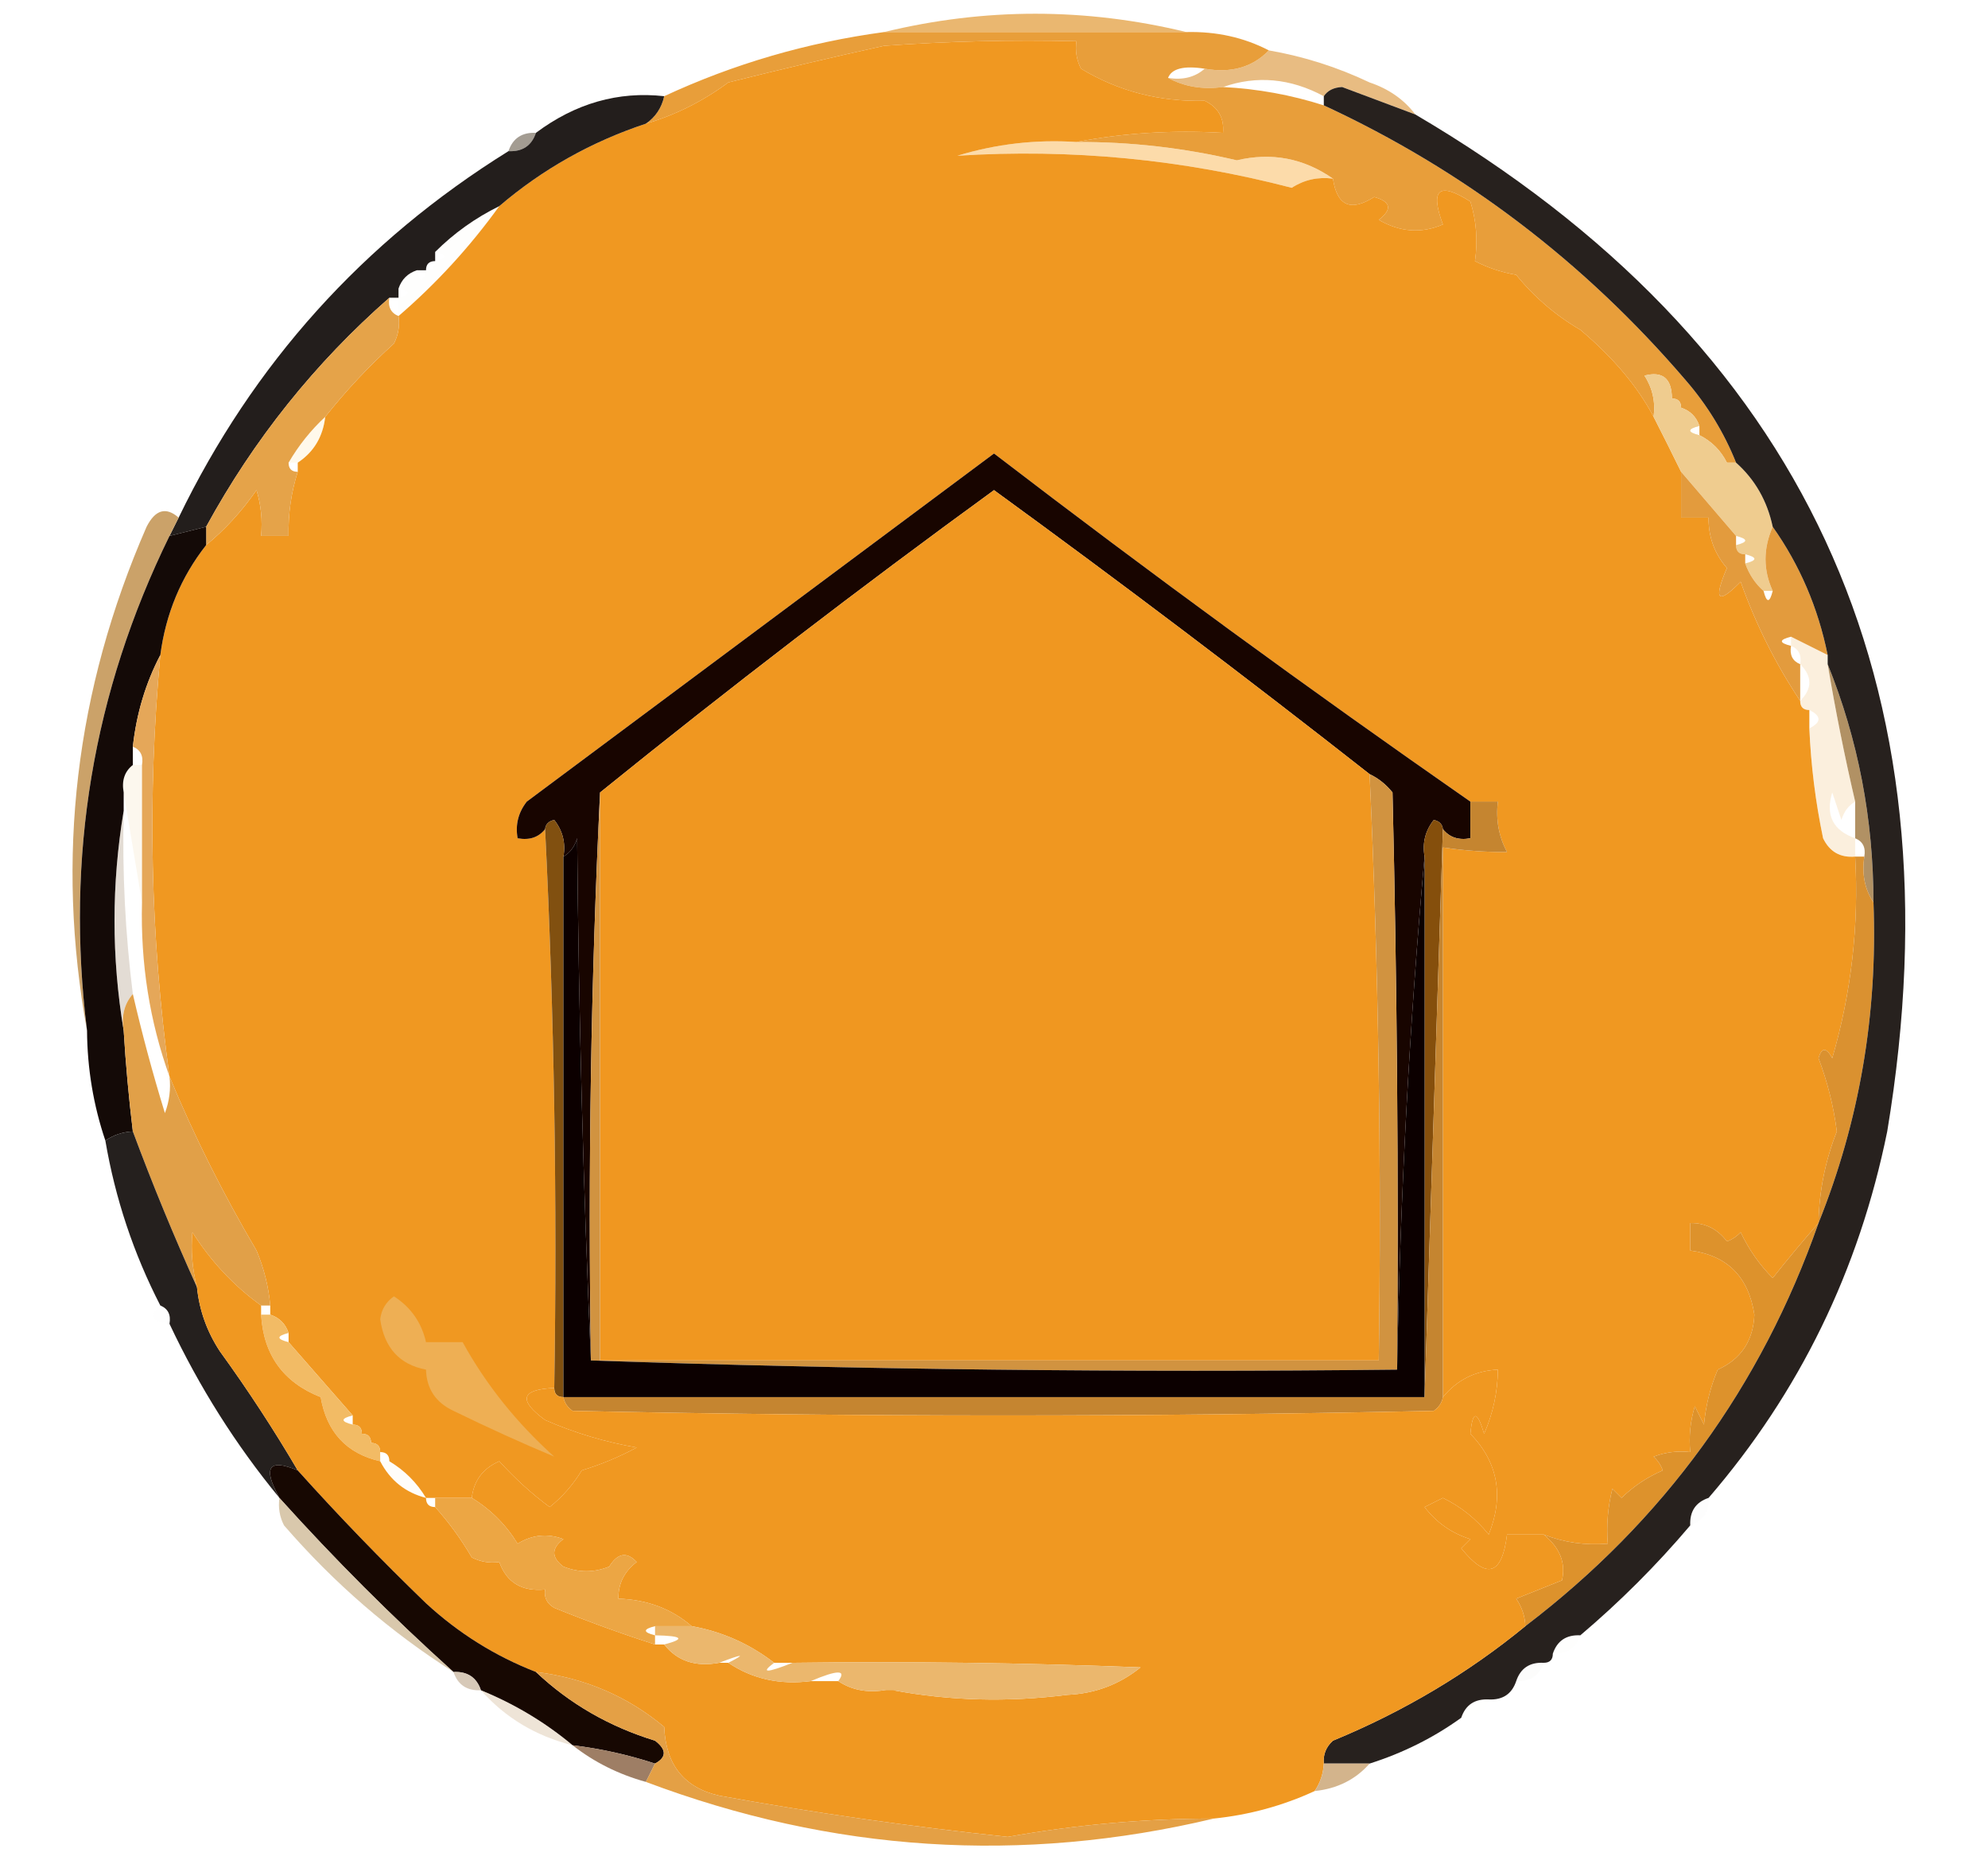<?xml version="1.0" encoding="UTF-8"?>
<!DOCTYPE svg PUBLIC "-//W3C//DTD SVG 1.1//EN" "http://www.w3.org/Graphics/SVG/1.1/DTD/svg11.dtd">
<svg xmlns="http://www.w3.org/2000/svg" version="1.1" width="217px" height="203px" style="shape-rendering:geometricPrecision; text-rendering:geometricPrecision; image-rendering:optimizeQuality; fill-rule:evenodd; clip-rule:evenodd" xmlns:xlink="http://www.w3.org/1999/xlink">
<g><path style="opacity:1" fill="#eab770" d="M 129.5,3.5 C 118.5,3.5 107.5,3.5 96.5,3.5C 107.5,0.833 118.5,0.833 129.5,3.5 Z"/></g>
<g><path style="opacity:1" fill="#e8bc82" d="M 138.5,5.5 C 142.313,6.16 145.979,7.326 149.5,9C 151.584,9.697 153.251,10.864 154.5,12.5C 151.849,11.51 149.183,10.51 146.5,9.5C 145.584,9.543 144.917,9.876 144.5,10.5C 140.844,8.542 137.177,8.209 133.5,9.5C 131.265,9.795 129.265,9.461 127.5,8.5C 129.099,8.768 130.432,8.434 131.5,7.5C 134.388,8.01 136.721,7.344 138.5,5.5 Z"/></g>
<g><path style="opacity:1" fill="#e89e3a" d="M 96.5,3.5 C 107.5,3.5 118.5,3.5 129.5,3.5C 132.781,3.42 135.781,4.087 138.5,5.5C 136.721,7.344 134.388,8.01 131.5,7.5C 129.233,7.146 127.899,7.479 127.5,8.5C 129.265,9.461 131.265,9.795 133.5,9.5C 137.262,9.691 140.929,10.358 144.5,11.5C 159.753,18.565 172.92,28.565 184,41.5C 186.358,44.222 188.191,47.222 189.5,50.5C 189.167,50.5 188.833,50.5 188.5,50.5C 187.833,49.167 186.833,48.167 185.5,47.5C 185.5,47.167 185.5,46.833 185.5,46.5C 185.167,45.5 184.5,44.833 183.5,44.5C 183.5,43.833 183.167,43.5 182.5,43.5C 182.489,41.314 181.489,40.481 179.5,41C 180.38,42.356 180.714,43.856 180.5,45.5C 178.76,42.197 176.093,39.031 172.5,36C 169.787,34.416 167.454,32.416 165.5,30C 163.899,29.727 162.399,29.227 161,28.5C 161.319,26.257 161.152,24.09 160.5,22C 157.066,19.811 156.066,20.644 157.5,24.5C 155.163,25.512 152.83,25.345 150.5,24C 151.993,22.844 151.826,22.01 150,21.5C 147.439,23.136 145.939,22.469 145.5,19.5C 142.308,17.27 138.808,16.604 135,17.5C 129.249,16.139 123.415,15.472 117.5,15.5C 122.64,14.512 127.974,14.179 133.5,14.5C 133.64,12.876 132.973,11.71 131.5,11C 126.577,11.126 122.077,9.96 118,7.5C 117.517,6.552 117.351,5.552 117.5,4.5C 110.492,4.334 103.492,4.5 96.5,5C 90.818,6.252 85.152,7.586 79.5,9C 76.714,11.06 73.714,12.56 70.5,13.5C 71.551,12.778 72.218,11.778 72.5,10.5C 80.096,6.97 88.096,4.637 96.5,3.5 Z"/></g>
<g><path style="opacity:0.914" fill="#9a9388" d="M 58.5,14.5 C 58.027,15.906 57.027,16.573 55.5,16.5C 55.973,15.094 56.973,14.427 58.5,14.5 Z"/></g>
<g><path style="opacity:0.524" fill="#fabb5f" d="M 117.5,15.5 C 123.415,15.472 129.249,16.139 135,17.5C 138.808,16.604 142.308,17.27 145.5,19.5C 143.856,19.287 142.356,19.62 141,20.5C 129.055,17.379 116.888,16.212 104.5,17C 108.73,15.71 113.064,15.21 117.5,15.5 Z"/></g>
<g><path style="opacity:1" fill="#f09821" d="M 117.5,15.5 C 113.064,15.21 108.73,15.71 104.5,17C 116.888,16.212 129.055,17.379 141,20.5C 142.356,19.62 143.856,19.287 145.5,19.5C 145.939,22.469 147.439,23.136 150,21.5C 151.826,22.01 151.993,22.844 150.5,24C 152.83,25.345 155.163,25.512 157.5,24.5C 156.066,20.644 157.066,19.811 160.5,22C 161.152,24.09 161.319,26.257 161,28.5C 162.399,29.227 163.899,29.727 165.5,30C 167.454,32.416 169.787,34.416 172.5,36C 176.093,39.031 178.76,42.197 180.5,45.5C 181.529,47.517 182.529,49.517 183.5,51.5C 183.5,53.167 183.5,54.833 183.5,56.5C 184.5,56.5 185.5,56.5 186.5,56.5C 186.477,58.6 187.144,60.433 188.5,62C 186.999,65.544 187.499,66.044 190,63.5C 191.665,68.163 193.831,72.496 196.5,76.5C 196.5,77.167 196.833,77.5 197.5,77.5C 197.5,78.167 197.5,78.833 197.5,79.5C 197.672,83.534 198.172,87.534 199,91.5C 199.71,92.973 200.876,93.64 202.5,93.5C 202.922,100.993 202.089,108.326 200,115.5C 199.346,114.304 198.846,114.304 198.5,115.5C 199.479,118.083 200.146,120.749 200.5,123.5C 199.233,126.705 198.566,130.038 198.5,133.5C 196.87,135.359 195.204,137.359 193.5,139.5C 192.066,138.064 190.9,136.398 190,134.5C 189.586,134.957 189.086,135.291 188.5,135.5C 187.476,134.147 186.143,133.48 184.5,133.5C 184.5,134.5 184.5,135.5 184.5,136.5C 188.529,137.021 190.863,139.354 191.5,143.5C 191.374,146.356 190.04,148.356 187.5,149.5C 186.692,151.423 186.192,153.423 186,155.5C 185.667,154.833 185.333,154.167 185,153.5C 184.506,155.134 184.34,156.801 184.5,158.5C 183.127,158.343 181.793,158.51 180.5,159C 180.957,159.414 181.291,159.914 181.5,160.5C 179.807,161.228 178.307,162.228 177,163.5C 176.667,163.167 176.333,162.833 176,162.5C 175.505,164.473 175.338,166.473 175.5,168.5C 173.05,168.702 170.717,168.369 168.5,167.5C 167.167,167.5 165.833,167.5 164.5,167.5C 163.952,171.961 162.285,172.461 159.5,169C 159.833,168.667 160.167,168.333 160.5,168C 158.469,167.368 156.802,166.201 155.5,164.5C 156.167,164.167 156.833,163.833 157.5,163.5C 159.455,164.453 161.122,165.787 162.5,167.5C 164.188,163.295 163.521,159.629 160.5,156.5C 160.737,153.937 161.237,153.937 162,156.5C 162.977,154.26 163.477,151.927 163.5,149.5C 161.053,149.615 159.053,150.615 157.5,152.5C 157.5,132.5 157.5,112.5 157.5,92.5C 159.869,92.851 162.203,93.018 164.5,93C 163.594,91.3 163.261,89.467 163.5,87.5C 162.5,87.5 161.5,87.5 160.5,87.5C 142.923,75.269 125.589,62.602 108.5,49.5C 91.5,62.167 74.5,74.833 57.5,87.5C 56.571,88.689 56.238,90.022 56.5,91.5C 57.791,91.737 58.791,91.404 59.5,90.5C 60.497,110.66 60.831,130.993 60.5,151.5C 56.865,151.656 56.532,152.822 59.5,155C 62.709,156.403 66.042,157.403 69.5,158C 67.624,159.017 65.624,159.851 63.5,160.5C 62.561,162.053 61.394,163.387 60,164.5C 58.055,163.059 56.221,161.393 54.5,159.5C 52.712,160.283 51.712,161.616 51.5,163.5C 50.167,163.5 48.833,163.5 47.5,163.5C 47.167,163.5 46.833,163.5 46.5,163.5C 45.5,161.833 44.167,160.5 42.5,159.5C 42.5,158.833 42.167,158.5 41.5,158.5C 41.5,157.833 41.167,157.5 40.5,157.5C 40.5,156.833 40.167,156.5 39.5,156.5C 39.5,155.833 39.167,155.5 38.5,155.5C 38.5,155.167 38.5,154.833 38.5,154.5C 36.138,151.808 33.804,149.141 31.5,146.5C 31.5,146.167 31.5,145.833 31.5,145.5C 31.167,144.5 30.5,143.833 29.5,143.5C 29.5,143.167 29.5,142.833 29.5,142.5C 29.313,140.436 28.813,138.436 28,136.5C 24.334,130.283 21.168,123.95 18.5,117.5C 16.406,102.199 16.073,86.865 17.5,71.5C 18.097,66.983 19.763,62.983 22.5,59.5C 24.533,57.837 26.366,55.837 28,53.5C 28.494,55.134 28.66,56.801 28.5,58.5C 29.5,58.5 30.5,58.5 31.5,58.5C 31.448,56.097 31.781,53.764 32.5,51.5C 32.5,51.167 32.5,50.833 32.5,50.5C 34.25,49.341 35.25,47.674 35.5,45.5C 37.77,42.633 40.27,39.967 43,37.5C 43.483,36.552 43.65,35.552 43.5,34.5C 47.614,30.962 51.281,26.962 54.5,22.5C 59.21,18.476 64.543,15.476 70.5,13.5C 73.714,12.56 76.714,11.06 79.5,9C 85.152,7.586 90.818,6.252 96.5,5C 103.492,4.5 110.492,4.334 117.5,4.5C 117.351,5.552 117.517,6.552 118,7.5C 122.077,9.96 126.577,11.126 131.5,11C 132.973,11.71 133.64,12.876 133.5,14.5C 127.974,14.179 122.64,14.512 117.5,15.5 Z"/></g>
<g><path style="opacity:1" fill="#231e1c" d="M 72.5,10.5 C 72.218,11.778 71.551,12.778 70.5,13.5C 64.543,15.476 59.21,18.476 54.5,22.5C 51.883,23.786 49.55,25.453 47.5,27.5C 47.5,27.833 47.5,28.167 47.5,28.5C 46.833,28.5 46.5,28.833 46.5,29.5C 46.167,29.5 45.833,29.5 45.5,29.5C 44.5,29.833 43.833,30.5 43.5,31.5C 43.5,31.833 43.5,32.167 43.5,32.5C 43.167,32.5 42.833,32.5 42.5,32.5C 34.374,39.63 27.708,47.963 22.5,57.5C 21.167,57.833 19.833,58.167 18.5,58.5C 18.833,57.833 19.167,57.167 19.5,56.5C 27.628,39.704 39.628,26.371 55.5,16.5C 57.027,16.573 58.027,15.906 58.5,14.5C 62.815,11.275 67.482,9.942 72.5,10.5 Z"/></g>
<g><path style="opacity:0.012" fill="#f1d7a3" d="M 54.5,22.5 C 51.281,26.962 47.614,30.962 43.5,34.5C 43.5,33.833 43.5,33.167 43.5,32.5C 44.833,32.167 44.833,31.833 43.5,31.5C 43.833,30.5 44.5,29.833 45.5,29.5C 45.833,30.833 46.167,30.833 46.5,29.5C 47.167,29.5 47.5,29.167 47.5,28.5C 48.833,28.167 48.833,27.833 47.5,27.5C 49.55,25.453 51.883,23.786 54.5,22.5 Z"/></g>
<g><path style="opacity:0.224" fill="#ffe3a5" d="M 35.5,45.5 C 35.25,47.674 34.25,49.341 32.5,50.5C 32.167,50.5 31.833,50.5 31.5,50.5C 32.604,48.611 33.937,46.945 35.5,45.5 Z"/></g>
<g><path style="opacity:1" fill="#e5a349" d="M 42.5,32.5 C 42.328,33.492 42.662,34.158 43.5,34.5C 43.65,35.552 43.483,36.552 43,37.5C 40.27,39.967 37.77,42.633 35.5,45.5C 33.937,46.945 32.604,48.611 31.5,50.5C 31.5,51.167 31.833,51.5 32.5,51.5C 31.781,53.764 31.448,56.097 31.5,58.5C 30.5,58.5 29.5,58.5 28.5,58.5C 28.66,56.801 28.494,55.134 28,53.5C 26.366,55.837 24.533,57.837 22.5,59.5C 22.5,58.833 22.5,58.167 22.5,57.5C 27.708,47.963 34.374,39.63 42.5,32.5 Z"/></g>
<g><path style="opacity:1" fill="#180500" d="M 160.5,87.5 C 160.5,88.833 160.5,90.167 160.5,91.5C 159.209,91.737 158.209,91.404 157.5,90.5C 157.44,89.957 157.107,89.624 156.5,89.5C 155.571,90.689 155.238,92.022 155.5,93.5C 153.837,111.978 152.837,130.644 152.5,149.5C 152.667,128.497 152.5,107.497 152,86.5C 151.292,85.62 150.458,84.953 149.5,84.5C 136.043,73.933 122.376,63.599 108.5,53.5C 93.839,64.172 79.506,75.172 65.5,86.5C 64.503,106.993 64.169,127.66 64.5,148.5C 63.668,129.671 63.168,110.671 63,91.5C 62.722,92.416 62.222,93.082 61.5,93.5C 61.762,92.022 61.429,90.689 60.5,89.5C 59.893,89.624 59.56,89.957 59.5,90.5C 58.791,91.404 57.791,91.737 56.5,91.5C 56.238,90.022 56.571,88.689 57.5,87.5C 74.5,74.833 91.5,62.167 108.5,49.5C 125.589,62.602 142.923,75.269 160.5,87.5 Z"/></g>
<g><path style="opacity:0.937" fill="#eec888" d="M 182.5,43.5 C 183.167,43.5 183.5,43.833 183.5,44.5C 184.5,44.833 185.167,45.5 185.5,46.5C 184.167,46.833 184.167,47.167 185.5,47.5C 186.833,48.167 187.833,49.167 188.5,50.5C 188.833,50.5 189.167,50.5 189.5,50.5C 191.572,52.349 192.905,54.683 193.5,57.5C 192.454,59.882 192.454,62.215 193.5,64.5C 193.167,64.5 192.833,64.5 192.5,64.5C 191.599,63.709 190.932,62.709 190.5,61.5C 191.833,61.167 191.833,60.833 190.5,60.5C 189.833,60.5 189.5,60.167 189.5,59.5C 190.833,59.167 190.833,58.833 189.5,58.5C 187.5,56.167 185.5,53.833 183.5,51.5C 182.529,49.517 181.529,47.517 180.5,45.5C 180.714,43.856 180.38,42.356 179.5,41C 181.489,40.481 182.489,41.314 182.5,43.5 Z"/></g>
<g><path style="opacity:1" fill="#e39b3d" d="M 183.5,51.5 C 185.5,53.833 187.5,56.167 189.5,58.5C 189.5,58.833 189.5,59.167 189.5,59.5C 189.5,60.167 189.833,60.5 190.5,60.5C 190.5,60.833 190.5,61.167 190.5,61.5C 190.932,62.709 191.599,63.709 192.5,64.5C 192.833,65.833 193.167,65.833 193.5,64.5C 192.454,62.215 192.454,59.882 193.5,57.5C 196.455,61.679 198.455,66.346 199.5,71.5C 198.167,70.833 196.833,70.167 195.5,69.5C 194.167,69.833 194.167,70.167 195.5,70.5C 195.328,71.492 195.662,72.158 196.5,72.5C 196.5,73.833 196.5,75.167 196.5,76.5C 193.831,72.496 191.665,68.163 190,63.5C 187.499,66.044 186.999,65.544 188.5,62C 187.144,60.433 186.477,58.6 186.5,56.5C 185.5,56.5 184.5,56.5 183.5,56.5C 183.5,54.833 183.5,53.167 183.5,51.5 Z"/></g>
<g><path style="opacity:1" fill="#f09720" d="M 149.5,84.5 C 150.478,105.788 150.811,127.121 150.5,148.5C 122.167,148.5 93.833,148.5 65.5,148.5C 65.5,127.833 65.5,107.167 65.5,86.5C 79.506,75.172 93.839,64.172 108.5,53.5C 122.376,63.599 136.043,73.933 149.5,84.5 Z"/></g>
<g><path style="opacity:0.996" fill="#b19164" d="M 199.5,72.5 C 202.824,80.725 204.49,89.391 204.5,98.5C 203.549,97.081 203.216,95.415 203.5,93.5C 203.672,92.508 203.338,91.842 202.5,91.5C 202.5,90.167 202.5,88.833 202.5,87.5C 201.343,82.536 200.343,77.536 199.5,72.5 Z"/></g>
<g><path style="opacity:1" fill="#cba269" d="M 19.5,56.5 C 19.167,57.167 18.833,57.833 18.5,58.5C 10.145,75.543 7.145,93.543 9.5,112.5C 6.058,93.651 8.225,75.318 16,57.5C 16.953,55.627 18.12,55.294 19.5,56.5 Z"/></g>
<g><path style="opacity:0.325" fill="#f3cf99" d="M 195.5,70.5 C 195.5,70.167 195.5,69.833 195.5,69.5C 196.833,70.167 198.167,70.833 199.5,71.5C 199.5,71.833 199.5,72.167 199.5,72.5C 200.343,77.536 201.343,82.536 202.5,87.5C 201.778,87.918 201.278,88.584 201,89.5C 200.667,88.5 200.333,87.5 200,86.5C 199.24,88.981 200.074,90.647 202.5,91.5C 202.5,92.167 202.5,92.833 202.5,93.5C 200.876,93.64 199.71,92.973 199,91.5C 198.172,87.534 197.672,83.534 197.5,79.5C 198.833,78.833 198.833,78.167 197.5,77.5C 196.833,77.5 196.5,77.167 196.5,76.5C 197.833,75.167 197.833,73.833 196.5,72.5C 196.672,71.508 196.338,70.842 195.5,70.5 Z"/></g>
<g><path style="opacity:0.235" fill="#f4deb8" d="M 14.5,83.5 C 14.833,83.5 15.167,83.5 15.5,83.5C 15.5,88.5 15.5,93.5 15.5,98.5C 14.833,94.5 14.167,90.5 13.5,86.5C 13.263,85.209 13.596,84.209 14.5,83.5 Z"/></g>
<g><path style="opacity:1" fill="#140a07" d="M 22.5,57.5 C 22.5,58.167 22.5,58.833 22.5,59.5C 19.763,62.983 18.097,66.983 17.5,71.5C 15.899,74.55 14.899,77.883 14.5,81.5C 14.5,82.167 14.5,82.833 14.5,83.5C 13.596,84.209 13.263,85.209 13.5,86.5C 13.5,87.167 13.5,87.833 13.5,88.5C 12.167,96.5 12.167,104.5 13.5,112.5C 13.724,116.179 14.058,119.846 14.5,123.5C 13.391,123.557 12.391,123.89 11.5,124.5C 10.196,120.64 9.529,116.64 9.5,112.5C 7.145,93.543 10.145,75.543 18.5,58.5C 19.833,58.167 21.167,57.833 22.5,57.5 Z"/></g>
<g><path style="opacity:0.341" fill="#ad9981" d="M 13.5,88.5 C 13.336,95.202 13.669,101.869 14.5,108.5C 13.566,109.568 13.232,110.901 13.5,112.5C 12.167,104.5 12.167,96.5 13.5,88.5 Z"/></g>
<g><path style="opacity:1" fill="#815010" d="M 59.5,90.5 C 59.56,89.957 59.893,89.624 60.5,89.5C 61.429,90.689 61.762,92.022 61.5,93.5C 61.5,113.167 61.5,132.833 61.5,152.5C 60.833,152.5 60.5,152.167 60.5,151.5C 60.831,130.993 60.497,110.66 59.5,90.5 Z"/></g>
<g><path style="opacity:1" fill="#854f0c" d="M 157.5,90.5 C 156.833,111.167 156.167,131.833 155.5,152.5C 155.5,132.833 155.5,113.167 155.5,93.5C 155.238,92.022 155.571,90.689 156.5,89.5C 157.107,89.624 157.44,89.957 157.5,90.5 Z"/></g>
<g><path style="opacity:1" fill="#e5a759" d="M 17.5,71.5 C 16.073,86.865 16.406,102.199 18.5,117.5C 16.331,111.48 15.331,105.147 15.5,98.5C 15.5,93.5 15.5,88.5 15.5,83.5C 15.672,82.508 15.338,81.842 14.5,81.5C 14.899,77.883 15.899,74.55 17.5,71.5 Z"/></g>
<g><path style="opacity:1" fill="#da9130" d="M 202.5,93.5 C 202.833,93.5 203.167,93.5 203.5,93.5C 203.216,95.415 203.549,97.081 204.5,98.5C 204.963,110.726 202.963,122.393 198.5,133.5C 198.566,130.038 199.233,126.705 200.5,123.5C 200.146,120.749 199.479,118.083 198.5,115.5C 198.846,114.304 199.346,114.304 200,115.5C 202.089,108.326 202.922,100.993 202.5,93.5 Z"/></g>
<g><path style="opacity:1" fill="#e1a048" d="M 14.5,108.5 C 15.502,112.838 16.668,117.171 18,121.5C 18.49,120.207 18.657,118.873 18.5,117.5C 21.168,123.95 24.334,130.283 28,136.5C 28.813,138.436 29.313,140.436 29.5,142.5C 29.167,142.5 28.833,142.5 28.5,142.5C 25.528,140.359 23.028,137.692 21,134.5C 20.82,136.488 20.986,138.488 21.5,140.5C 18.974,134.925 16.641,129.259 14.5,123.5C 14.058,119.846 13.724,116.179 13.5,112.5C 13.232,110.901 13.566,109.568 14.5,108.5 Z"/></g>
<g><path style="opacity:0.008" fill="#e3e4e3" d="M 17.5,142.5 C 18.338,142.842 18.672,143.508 18.5,144.5C 16.576,144.289 16.243,143.623 17.5,142.5 Z"/></g>
<g><path style="opacity:1" fill="#eeaf54" d="M 46.5,146.5 C 47.833,146.5 49.167,146.5 50.5,146.5C 53.041,151.123 56.374,155.29 60.5,159C 56.925,157.5 53.258,155.834 49.5,154C 47.561,153.092 46.561,151.592 46.5,149.5C 43.611,148.951 41.944,147.118 41.5,144C 41.63,142.941 42.13,142.108 43,141.5C 44.852,142.695 46.019,144.362 46.5,146.5 Z"/></g>
<g><path style="opacity:1" fill="#f2bb65" d="M 28.5,143.5 C 28.833,143.5 29.167,143.5 29.5,143.5C 30.5,143.833 31.167,144.5 31.5,145.5C 30.167,145.833 30.167,146.167 31.5,146.5C 33.804,149.141 36.138,151.808 38.5,154.5C 37.167,154.833 37.167,155.167 38.5,155.5C 39.167,155.5 39.5,155.833 39.5,156.5C 40.167,156.5 40.5,156.833 40.5,157.5C 41.167,157.5 41.5,157.833 41.5,158.5C 41.5,158.833 41.5,159.167 41.5,159.5C 37.831,158.662 35.665,156.328 35,152.5C 30.921,150.891 28.755,147.891 28.5,143.5 Z"/></g>
<g><path style="opacity:1" fill="#d19340" d="M 149.5,84.5 C 150.458,84.953 151.292,85.62 152,86.5C 152.5,107.497 152.667,128.497 152.5,149.5C 122.995,149.831 93.662,149.498 64.5,148.5C 64.169,127.66 64.503,106.993 65.5,86.5C 65.5,107.167 65.5,127.833 65.5,148.5C 93.833,148.5 122.167,148.5 150.5,148.5C 150.811,127.121 150.478,105.788 149.5,84.5 Z"/></g>
<g><path style="opacity:1" fill="#0c0000" d="M 64.5,148.5 C 93.662,149.498 122.995,149.831 152.5,149.5C 152.837,130.644 153.837,111.978 155.5,93.5C 155.5,113.167 155.5,132.833 155.5,152.5C 124.167,152.5 92.833,152.5 61.5,152.5C 61.5,132.833 61.5,113.167 61.5,93.5C 62.222,93.082 62.722,92.416 63,91.5C 63.168,110.671 63.668,129.671 64.5,148.5 Z"/></g>
<g><path style="opacity:1" fill="#c58530" d="M 160.5,87.5 C 161.5,87.5 162.5,87.5 163.5,87.5C 163.261,89.467 163.594,91.3 164.5,93C 162.203,93.018 159.869,92.851 157.5,92.5C 157.5,112.5 157.5,132.5 157.5,152.5C 157.389,153.117 157.056,153.617 156.5,154C 125.167,154.667 93.833,154.667 62.5,154C 61.944,153.617 61.611,153.117 61.5,152.5C 92.833,152.5 124.167,152.5 155.5,152.5C 156.167,131.833 156.833,111.167 157.5,90.5C 158.209,91.404 159.209,91.737 160.5,91.5C 160.5,90.167 160.5,88.833 160.5,87.5 Z"/></g>
<g><path style="opacity:1" fill="#dd922c" d="M 198.5,133.5 C 192.236,151.358 181.569,166.025 166.5,177.5C 166.461,176.417 166.127,175.417 165.5,174.5C 167.167,173.833 168.833,173.167 170.5,172.5C 170.935,170.597 170.268,168.931 168.5,167.5C 170.717,168.369 173.05,168.702 175.5,168.5C 175.338,166.473 175.505,164.473 176,162.5C 176.333,162.833 176.667,163.167 177,163.5C 178.307,162.228 179.807,161.228 181.5,160.5C 181.291,159.914 180.957,159.414 180.5,159C 181.793,158.51 183.127,158.343 184.5,158.5C 184.34,156.801 184.506,155.134 185,153.5C 185.333,154.167 185.667,154.833 186,155.5C 186.192,153.423 186.692,151.423 187.5,149.5C 190.04,148.356 191.374,146.356 191.5,143.5C 190.863,139.354 188.529,137.021 184.5,136.5C 184.5,135.5 184.5,134.5 184.5,133.5C 186.143,133.48 187.476,134.147 188.5,135.5C 189.086,135.291 189.586,134.957 190,134.5C 190.9,136.398 192.066,138.064 193.5,139.5C 195.204,137.359 196.87,135.359 198.5,133.5 Z"/></g>
<g><path style="opacity:1" fill="#25201e" d="M 14.5,123.5 C 16.641,129.259 18.974,134.925 21.5,140.5C 21.755,143.016 22.589,145.35 24,147.5C 27.056,151.716 29.889,156.049 32.5,160.5C 29.313,159.163 28.646,160.163 30.5,163.5C 25.744,157.723 21.744,151.39 18.5,144.5C 18.672,143.508 18.338,142.842 17.5,142.5C 14.58,136.828 12.58,130.828 11.5,124.5C 12.391,123.89 13.391,123.557 14.5,123.5 Z"/></g>
<g><path style="opacity:1" fill="#27211e" d="M 154.5,12.5 C 196.989,37.49 214.156,74.49 206,123.5C 202.921,138.654 196.421,151.988 186.5,163.5C 185.094,163.973 184.427,164.973 184.5,166.5C 180.833,170.833 176.833,174.833 172.5,178.5C 170.973,178.427 169.973,179.094 169.5,180.5C 169.5,181.167 169.167,181.5 168.5,181.5C 166.973,181.427 165.973,182.094 165.5,183.5C 165.027,184.906 164.027,185.573 162.5,185.5C 160.973,185.427 159.973,186.094 159.5,187.5C 156.485,189.674 153.151,191.341 149.5,192.5C 147.833,192.5 146.167,192.5 144.5,192.5C 144.414,191.504 144.748,190.671 145.5,190C 153.225,186.814 160.225,182.647 166.5,177.5C 181.569,166.025 192.236,151.358 198.5,133.5C 202.963,122.393 204.963,110.726 204.5,98.5C 204.49,89.391 202.824,80.725 199.5,72.5C 199.5,72.167 199.5,71.833 199.5,71.5C 198.455,66.346 196.455,61.679 193.5,57.5C 192.905,54.683 191.572,52.349 189.5,50.5C 188.191,47.222 186.358,44.222 184,41.5C 172.92,28.565 159.753,18.565 144.5,11.5C 144.5,11.167 144.5,10.833 144.5,10.5C 144.917,9.876 145.584,9.543 146.5,9.5C 149.183,10.51 151.849,11.51 154.5,12.5 Z"/></g>
<g><path style="opacity:1" fill="#f09821" d="M 28.5,142.5 C 28.5,142.833 28.5,143.167 28.5,143.5C 28.755,147.891 30.921,150.891 35,152.5C 35.665,156.328 37.831,158.662 41.5,159.5C 42.585,161.587 44.251,162.92 46.5,163.5C 46.5,164.167 46.833,164.5 47.5,164.5C 49.002,166.175 50.335,168.008 51.5,170C 52.448,170.483 53.448,170.649 54.5,170.5C 55.3,172.741 56.966,173.741 59.5,173.5C 59.369,174.376 59.703,175.043 60.5,175.5C 64.177,176.996 67.844,178.329 71.5,179.5C 71.833,179.5 72.167,179.5 72.5,179.5C 73.918,181.308 75.918,181.975 78.5,181.5C 78.833,181.5 79.167,181.5 79.5,181.5C 82.123,183.265 85.123,183.932 88.5,183.5C 89.5,183.5 90.5,183.5 91.5,183.5C 92.919,184.451 94.585,184.784 96.5,184.5C 96.833,184.5 97.167,184.5 97.5,184.5C 103.653,185.653 109.986,185.82 116.5,185C 119.525,184.867 122.192,183.867 124.5,182C 111.838,181.5 99.171,181.333 86.5,181.5C 85.833,181.5 85.167,181.5 84.5,181.5C 81.826,179.432 78.826,178.099 75.5,177.5C 73.302,175.603 70.636,174.603 67.5,174.5C 67.48,172.857 68.147,171.524 69.5,170.5C 68.424,169.344 67.424,169.511 66.5,171C 64.833,171.667 63.167,171.667 61.5,171C 60.167,170 60.167,169 61.5,168C 59.765,167.349 58.098,167.515 56.5,168.5C 55.233,166.433 53.567,164.766 51.5,163.5C 51.712,161.616 52.712,160.283 54.5,159.5C 56.221,161.393 58.055,163.059 60,164.5C 61.394,163.387 62.561,162.053 63.5,160.5C 65.624,159.851 67.624,159.017 69.5,158C 66.042,157.403 62.709,156.403 59.5,155C 56.532,152.822 56.865,151.656 60.5,151.5C 60.5,152.167 60.833,152.5 61.5,152.5C 61.611,153.117 61.944,153.617 62.5,154C 93.833,154.667 125.167,154.667 156.5,154C 157.056,153.617 157.389,153.117 157.5,152.5C 159.053,150.615 161.053,149.615 163.5,149.5C 163.477,151.927 162.977,154.26 162,156.5C 161.237,153.937 160.737,153.937 160.5,156.5C 163.521,159.629 164.188,163.295 162.5,167.5C 161.122,165.787 159.455,164.453 157.5,163.5C 156.833,163.833 156.167,164.167 155.5,164.5C 156.802,166.201 158.469,167.368 160.5,168C 160.167,168.333 159.833,168.667 159.5,169C 162.285,172.461 163.952,171.961 164.5,167.5C 165.833,167.5 167.167,167.5 168.5,167.5C 170.268,168.931 170.935,170.597 170.5,172.5C 168.833,173.167 167.167,173.833 165.5,174.5C 166.127,175.417 166.461,176.417 166.5,177.5C 160.225,182.647 153.225,186.814 145.5,190C 144.748,190.671 144.414,191.504 144.5,192.5C 144.443,193.609 144.11,194.609 143.5,195.5C 140.014,197.106 136.347,198.106 132.5,198.5C 124.949,198.507 117.449,199.173 110,200.5C 99.348,199.376 88.848,197.876 78.5,196C 74.672,195.129 72.672,192.629 72.5,188.5C 68.498,185.156 63.831,183.156 58.5,182.5C 54.052,180.773 50.052,178.273 46.5,175C 41.602,170.271 36.936,165.438 32.5,160.5C 29.889,156.049 27.056,151.716 24,147.5C 22.589,145.35 21.755,143.016 21.5,140.5C 20.986,138.488 20.82,136.488 21,134.5C 23.028,137.692 25.528,140.359 28.5,142.5 Z M 97.5,184.5 C 97.167,184.5 96.833,184.5 96.5,184.5C 104.295,182.915 112.295,182.415 120.5,183C 112.881,184.205 105.214,184.705 97.5,184.5 Z"/></g>
<g><path style="opacity:0.059" fill="#ffe7a3" d="M 41.5,159.5 C 41.833,159.5 42.167,159.5 42.5,159.5C 44.167,160.5 45.5,161.833 46.5,163.5C 44.251,162.92 42.585,161.587 41.5,159.5 Z"/></g>
<g><path style="opacity:1" fill="#170802" d="M 32.5,160.5 C 36.936,165.438 41.602,170.271 46.5,175C 50.052,178.273 54.052,180.773 58.5,182.5C 62.167,185.967 66.501,188.467 71.5,190C 72.774,190.977 72.774,191.811 71.5,192.5C 68.574,191.539 65.574,190.873 62.5,190.5C 59.506,188 56.173,186 52.5,184.5C 52.027,183.094 51.027,182.427 49.5,182.5C 42.833,176.5 36.5,170.167 30.5,163.5C 28.646,160.163 29.313,159.163 32.5,160.5 Z"/></g>
<g><path style="opacity:0.024" fill="#cec9c1" d="M 186.5,163.5 C 186.573,165.027 185.906,166.027 184.5,166.5C 184.427,164.973 185.094,163.973 186.5,163.5 Z"/></g>
<g><path style="opacity:0.71" fill="#c9b18a" d="M 30.5,163.5 C 36.5,170.167 42.833,176.5 49.5,182.5C 42.635,178.146 36.468,172.813 31,166.5C 30.517,165.552 30.351,164.552 30.5,163.5 Z"/></g>
<g><path style="opacity:1" fill="#eca644" d="M 47.5,163.5 C 48.833,163.5 50.167,163.5 51.5,163.5C 53.567,164.766 55.233,166.433 56.5,168.5C 58.098,167.515 59.765,167.349 61.5,168C 60.167,169 60.167,170 61.5,171C 63.167,171.667 64.833,171.667 66.5,171C 67.424,169.511 68.424,169.344 69.5,170.5C 68.147,171.524 67.48,172.857 67.5,174.5C 70.636,174.603 73.302,175.603 75.5,177.5C 74.167,177.5 72.833,177.5 71.5,177.5C 70.167,177.833 70.167,178.167 71.5,178.5C 71.5,178.833 71.5,179.167 71.5,179.5C 67.844,178.329 64.177,176.996 60.5,175.5C 59.703,175.043 59.369,174.376 59.5,173.5C 56.966,173.741 55.3,172.741 54.5,170.5C 53.448,170.649 52.448,170.483 51.5,170C 50.335,168.008 49.002,166.175 47.5,164.5C 47.5,164.167 47.5,163.833 47.5,163.5 Z"/></g>
<g><path style="opacity:1" fill="#ebb76d" d="M 71.5,178.5 C 71.5,178.167 71.5,177.833 71.5,177.5C 72.833,177.5 74.167,177.5 75.5,177.5C 78.826,178.099 81.826,179.432 84.5,181.5C 82.979,182.633 83.645,182.633 86.5,181.5C 99.171,181.333 111.838,181.5 124.5,182C 122.192,183.867 119.525,184.867 116.5,185C 109.986,185.82 103.653,185.653 97.5,184.5C 105.214,184.705 112.881,184.205 120.5,183C 112.295,182.415 104.295,182.915 96.5,184.5C 94.585,184.784 92.919,184.451 91.5,183.5C 92.448,182.248 91.448,182.248 88.5,183.5C 85.123,183.932 82.123,183.265 79.5,181.5C 81.477,180.493 81.143,180.493 78.5,181.5C 75.918,181.975 73.918,181.308 72.5,179.5C 74.85,178.89 74.517,178.556 71.5,178.5 Z M 97.5,184.5 C 97.167,184.5 96.833,184.5 96.5,184.5C 104.295,182.915 112.295,182.415 120.5,183C 112.881,184.205 105.214,184.705 97.5,184.5 Z"/></g>
<g><path style="opacity:0.024" fill="#e0d8ba" d="M 172.5,178.5 C 172.027,179.906 171.027,180.573 169.5,180.5C 169.973,179.094 170.973,178.427 172.5,178.5 Z"/></g>
<g><path style="opacity:0.047" fill="#d3cdb9" d="M 168.5,181.5 C 168.027,182.906 167.027,183.573 165.5,183.5C 165.973,182.094 166.973,181.427 168.5,181.5 Z"/></g>
<g><path style="opacity:0.8" fill="#cdbca6" d="M 49.5,182.5 C 51.027,182.427 52.027,183.094 52.5,184.5C 50.973,184.573 49.973,183.906 49.5,182.5 Z"/></g>
<g><path style="opacity:0.027" fill="#ebdfc4" d="M 162.5,185.5 C 162.027,186.906 161.027,187.573 159.5,187.5C 159.973,186.094 160.973,185.427 162.5,185.5 Z"/></g>
<g><path style="opacity:0.427" fill="#d7c1a2" d="M 52.5,184.5 C 56.173,186 59.506,188 62.5,190.5C 58.495,189.502 55.161,187.502 52.5,184.5 Z"/></g>
<g><path style="opacity:1" fill="#9e7e65" d="M 62.5,190.5 C 65.574,190.873 68.574,191.539 71.5,192.5C 71.167,193.167 70.833,193.833 70.5,194.5C 67.515,193.674 64.849,192.341 62.5,190.5 Z"/></g>
<g><path style="opacity:1" fill="#d3b48c" d="M 144.5,192.5 C 146.167,192.5 147.833,192.5 149.5,192.5C 147.967,194.245 145.967,195.245 143.5,195.5C 144.11,194.609 144.443,193.609 144.5,192.5 Z"/></g>
<g><path style="opacity:1" fill="#e4a045" d="M 58.5,182.5 C 63.831,183.156 68.498,185.156 72.5,188.5C 72.672,192.629 74.672,195.129 78.5,196C 88.848,197.876 99.348,199.376 110,200.5C 117.449,199.173 124.949,198.507 132.5,198.5C 111.521,203.498 90.854,202.165 70.5,194.5C 70.833,193.833 71.167,193.167 71.5,192.5C 72.774,191.811 72.774,190.977 71.5,190C 66.501,188.467 62.167,185.967 58.5,182.5 Z"/></g>
</svg>
